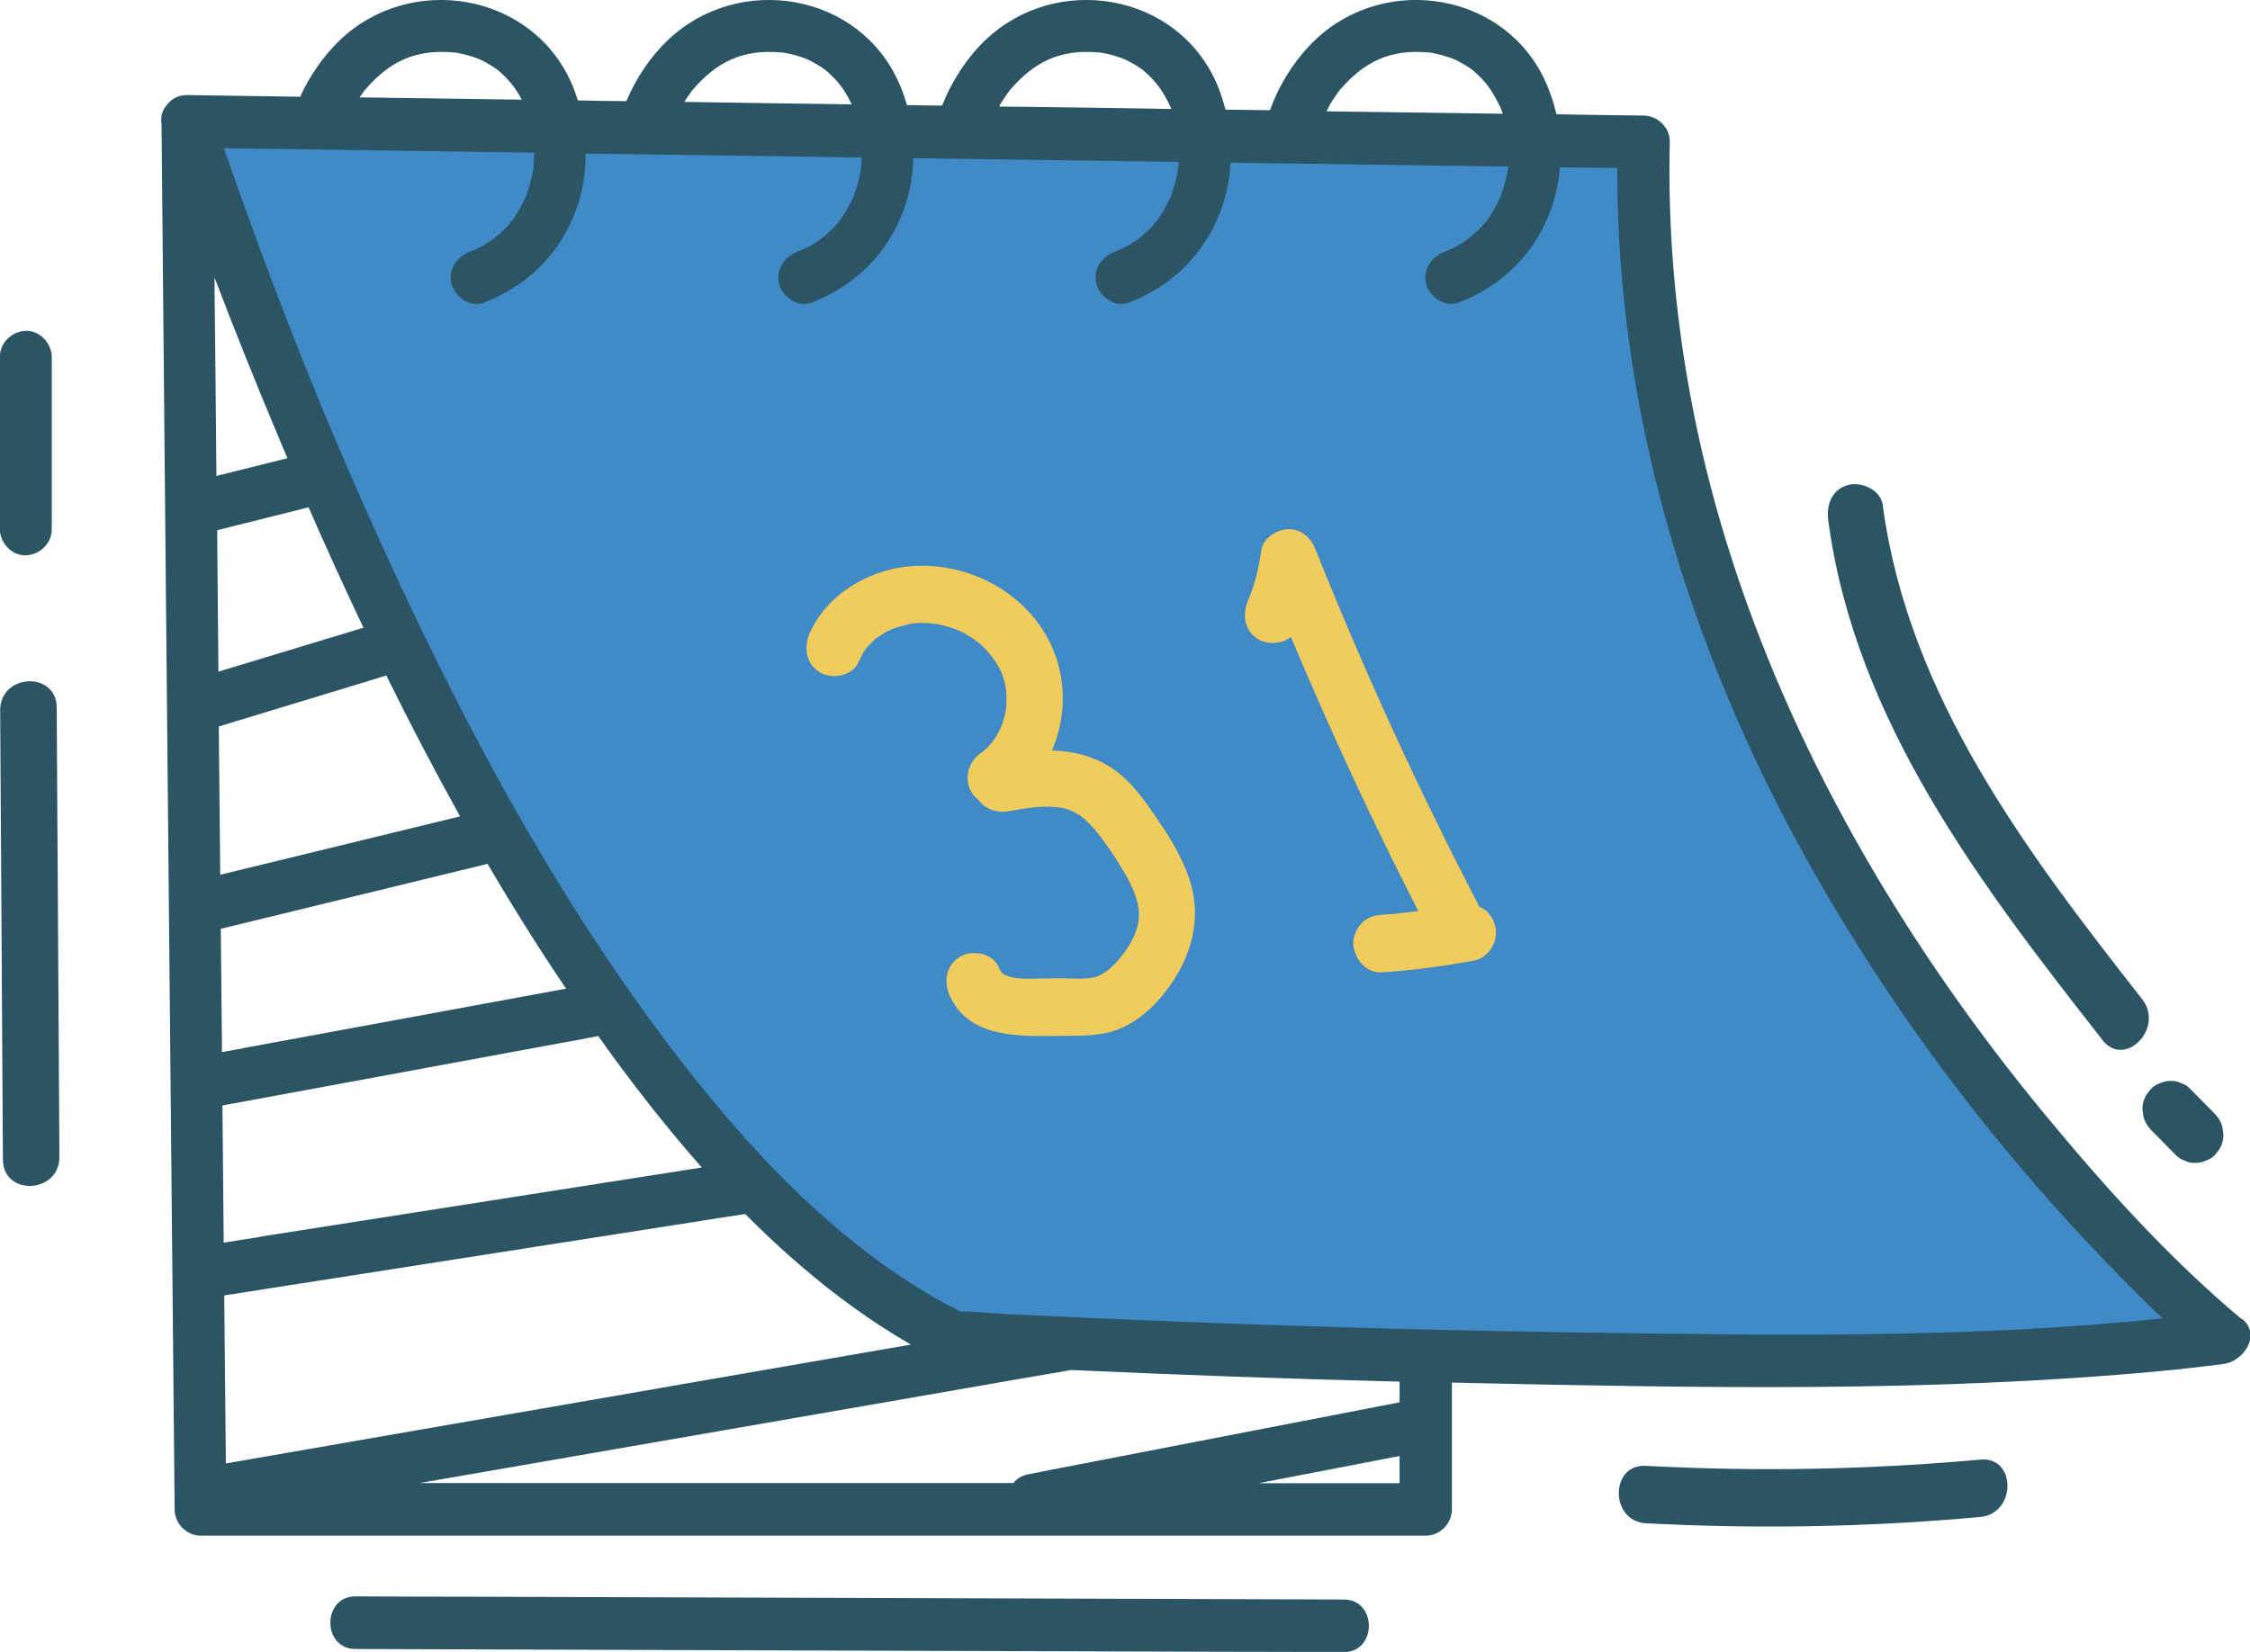 <svg width="64" height="47" viewBox="0 0 64 47" fill="none" xmlns="http://www.w3.org/2000/svg">
    <g clip-path="url(#clip0_2976_1045)">
        <path d="M5.427 3.871C5.427 3.871 12.669 30.654 27.4 38.438C27.4 38.438 50.639 39.216 62.765 37.971C62.765 37.971 48.199 27.329 46.767 4.218L5.427 3.866V3.871Z" fill="#408BC7"/>
        <path d="M59.798 29.588C60.444 30.412 61.571 29.246 60.935 28.432C57.668 24.262 54.278 19.813 53.554 14.371C53.497 13.93 52.944 13.699 52.567 13.799C52.102 13.925 51.946 14.366 52.003 14.802C52.763 20.517 56.371 25.207 59.798 29.582V29.588Z" fill="#2B5565"/>
        <path d="M60.94 31.563C60.95 31.636 60.961 31.71 60.971 31.778C61.007 31.915 61.08 32.035 61.178 32.141C61.41 32.377 61.643 32.613 61.876 32.85C61.948 32.928 62.036 32.986 62.134 33.018C62.232 33.07 62.336 33.091 62.444 33.086C62.553 33.086 62.656 33.065 62.754 33.018C62.852 32.986 62.94 32.928 63.013 32.85C63.054 32.797 63.096 32.739 63.137 32.687C63.209 32.561 63.245 32.424 63.245 32.277C63.235 32.203 63.225 32.13 63.214 32.062C63.178 31.925 63.106 31.804 63.008 31.699C62.775 31.463 62.542 31.227 62.31 30.99C62.237 30.911 62.15 30.854 62.051 30.822C61.953 30.77 61.85 30.748 61.741 30.754C61.633 30.754 61.529 30.775 61.431 30.822C61.333 30.854 61.245 30.911 61.173 30.99C61.131 31.043 61.09 31.101 61.049 31.153C60.976 31.279 60.94 31.416 60.94 31.563Z" fill="#2B5565"/>
        <path d="M46.819 41.705C45.785 41.648 45.79 43.286 46.819 43.339C49.987 43.507 53.166 43.449 56.33 43.16C57.353 43.066 57.363 41.432 56.33 41.527C53.166 41.816 49.993 41.873 46.819 41.705Z" fill="#2B5565"/>
        <path d="M1.69 32.913C1.664 28.653 1.638 24.393 1.613 20.133C1.607 19.083 -2.94023e-05 19.161 0.005 20.212C0.031 24.472 0.057 28.732 0.083 32.991C0.088 34.042 1.695 33.963 1.69 32.913Z" fill="#2B5565"/>
        <path d="M32.992 23.411C32.688 22.964 32.377 22.491 31.979 22.129C31.364 21.572 30.661 21.378 29.922 21.352C30.361 20.349 30.346 19.146 29.793 18.142C28.925 16.556 26.955 15.768 25.244 16.225C24.314 16.472 23.43 17.108 23.032 18.011C22.857 18.416 22.919 18.888 23.322 19.13C23.668 19.335 24.242 19.24 24.423 18.836C24.464 18.741 24.511 18.647 24.562 18.557C24.583 18.521 24.609 18.484 24.634 18.447C24.645 18.436 24.645 18.436 24.66 18.416C24.733 18.342 24.8 18.268 24.878 18.2C24.903 18.174 24.909 18.169 24.914 18.163C24.919 18.163 24.929 18.158 24.955 18.137C25.043 18.079 25.126 18.027 25.219 17.974C25.265 17.948 25.312 17.927 25.358 17.906C25.286 17.938 25.291 17.932 25.379 17.895C25.555 17.832 25.725 17.791 25.906 17.748C25.927 17.748 25.947 17.743 25.958 17.738C25.999 17.738 26.04 17.727 26.077 17.727C26.18 17.722 26.283 17.722 26.387 17.727C26.413 17.727 26.625 17.754 26.609 17.748C26.676 17.759 26.743 17.775 26.811 17.791C27.229 17.895 27.441 17.99 27.819 18.274C28.015 18.421 28.273 18.725 28.423 19.004C28.563 19.266 28.63 19.566 28.63 19.86C28.63 19.949 28.625 20.039 28.62 20.128C28.62 20.144 28.62 20.149 28.62 20.159C28.614 20.201 28.604 20.249 28.594 20.291C28.573 20.39 28.547 20.49 28.511 20.585C28.501 20.622 28.485 20.658 28.47 20.695C28.47 20.7 28.47 20.695 28.465 20.706C28.428 20.784 28.387 20.863 28.341 20.942C28.33 20.963 28.227 21.105 28.222 21.115C28.165 21.178 28.108 21.247 28.046 21.304C28.02 21.331 27.989 21.352 27.963 21.378C27.953 21.383 27.943 21.389 27.917 21.41C27.56 21.656 27.4 22.129 27.627 22.528C27.679 22.618 27.751 22.696 27.834 22.759C28.025 23.027 28.361 23.138 28.697 23.08C29.173 22.996 29.684 22.901 30.17 22.98C30.579 23.043 30.873 23.285 31.152 23.616C31.431 23.952 31.7 24.356 31.933 24.745C32.171 25.139 32.393 25.585 32.398 26.026C32.398 26.447 32.181 26.846 31.922 27.177C31.695 27.471 31.406 27.749 31.096 27.812C30.816 27.87 30.491 27.833 30.206 27.833C29.933 27.833 29.659 27.844 29.39 27.844C29.162 27.844 28.919 27.854 28.697 27.781C28.537 27.728 28.496 27.707 28.408 27.513C28.222 27.114 27.658 27.014 27.307 27.219C26.904 27.46 26.836 27.933 27.017 28.338C27.581 29.561 29.033 29.483 30.15 29.472C30.739 29.467 31.338 29.493 31.892 29.252C32.383 29.036 32.791 28.674 33.122 28.254C33.892 27.277 34.243 26.1 33.788 24.887C33.587 24.356 33.313 23.878 32.992 23.416V23.411Z" fill="#F0CB5D"/>
        <path d="M42.151 25.827C42.151 25.827 42.105 25.806 42.079 25.795C40.363 22.497 38.807 19.109 37.427 15.653C37.293 15.311 37.034 15.054 36.652 15.054C36.331 15.054 35.928 15.306 35.877 15.653C35.809 16.136 35.701 16.619 35.505 17.071C35.329 17.475 35.386 17.948 35.794 18.19C36.057 18.347 36.466 18.326 36.719 18.121C37.83 20.769 39.035 23.369 40.343 25.921C39.996 25.963 39.65 26.006 39.298 26.026C39.087 26.042 38.885 26.105 38.73 26.268C38.59 26.41 38.487 26.641 38.492 26.846C38.513 27.266 38.849 27.692 39.298 27.665C40.193 27.608 41.082 27.487 41.96 27.324C42.146 27.287 42.348 27.114 42.441 26.951C42.544 26.778 42.586 26.52 42.524 26.321C42.462 26.121 42.343 25.932 42.157 25.832L42.151 25.827Z" fill="#F0CB5D"/>
        <path d="M1.473 15.049V10.164C1.473 9.77 1.132 9.397 0.734 9.413C0.336 9.428 -0.005 9.744 -0.005 10.164V15.049C-0.005 15.443 0.336 15.816 0.734 15.8C1.132 15.784 1.473 15.469 1.473 15.049Z" fill="#2B5565"/>
        <path d="M10.11 46.916C13.268 46.926 16.426 46.937 19.584 46.947C24.64 46.963 29.7 46.979 34.755 46.995C35.913 46.995 37.065 47 38.223 47.005C39.174 47.005 39.174 45.508 38.223 45.508C35.065 45.498 31.907 45.487 28.749 45.477C23.694 45.461 18.634 45.445 13.578 45.429C12.421 45.429 11.268 45.424 10.11 45.419C9.159 45.419 9.159 46.916 10.11 46.916Z" fill="#2B5565"/>
        <path d="M63.762 37.53C61.695 35.801 59.844 33.742 58.133 31.668C54.334 27.056 51.181 21.782 49.31 16.062C48.044 12.181 47.398 8.131 47.496 4.039C47.506 3.63 47.15 3.293 46.757 3.288C45.93 3.278 45.098 3.267 44.271 3.251C44.204 2.952 44.105 2.658 43.986 2.379C42.855 -0.221 39.422 -0.772 37.417 1.129C36.853 1.665 36.388 2.39 36.125 3.136C35.701 3.131 35.282 3.125 34.858 3.12C34.791 2.868 34.714 2.621 34.61 2.379C33.478 -0.221 30.046 -0.772 28.041 1.129C27.508 1.634 27.069 2.306 26.8 3.004C26.464 3.004 26.134 2.994 25.797 2.989C25.735 2.779 25.668 2.574 25.58 2.379C24.448 -0.221 21.016 -0.772 19.011 1.129C18.509 1.602 18.091 2.222 17.817 2.878C17.357 2.873 16.897 2.868 16.437 2.857C16.385 2.695 16.328 2.532 16.261 2.379C15.124 -0.221 11.687 -0.772 9.681 1.129C9.216 1.571 8.813 2.143 8.539 2.752C7.469 2.737 6.394 2.721 5.324 2.705C5.081 2.705 4.9 2.8 4.781 2.947C4.761 2.962 4.745 2.983 4.729 3.004C4.729 3.004 4.729 3.01 4.724 3.015C4.616 3.146 4.559 3.325 4.595 3.535C4.636 7.984 4.678 12.428 4.719 16.877C4.786 23.947 4.854 31.022 4.921 38.092C4.936 39.709 4.952 41.327 4.967 42.94C4.967 43.344 5.303 43.691 5.706 43.691H40.56C40.958 43.691 41.299 43.349 41.299 42.94V39.337C41.516 39.337 41.738 39.347 41.955 39.352C48.432 39.489 54.975 39.615 61.431 39.011C62.041 38.953 62.646 38.885 63.256 38.806C63.804 38.733 64.336 37.992 63.778 37.524L63.762 37.53ZM37.815 2.999C37.861 2.92 37.913 2.842 37.965 2.763C37.996 2.716 38.032 2.663 38.068 2.616C38.073 2.605 38.078 2.605 38.078 2.6C38.084 2.595 38.089 2.584 38.099 2.574C38.782 1.77 39.526 1.392 40.622 1.492C40.632 1.492 40.663 1.492 40.684 1.497C40.746 1.507 40.813 1.518 40.875 1.534C40.994 1.56 41.108 1.592 41.226 1.634C41.257 1.644 41.283 1.655 41.314 1.665C41.325 1.67 41.428 1.718 41.438 1.718C41.547 1.775 41.655 1.838 41.764 1.907C41.805 1.933 41.841 1.959 41.883 1.991C41.893 2.001 41.904 2.006 41.909 2.012C41.991 2.085 42.074 2.159 42.146 2.238C42.214 2.306 42.276 2.379 42.333 2.458C42.353 2.484 42.395 2.542 42.4 2.553C42.436 2.611 42.472 2.663 42.503 2.721C42.56 2.815 42.606 2.915 42.658 3.015C42.668 3.036 42.674 3.046 42.679 3.057C42.679 3.067 42.679 3.073 42.689 3.083C42.705 3.125 42.72 3.167 42.736 3.209C42.736 3.215 42.736 3.225 42.741 3.236C41.071 3.215 39.402 3.188 37.732 3.167C37.763 3.115 37.784 3.057 37.815 3.004V2.999ZM28.434 2.999C28.48 2.92 28.532 2.842 28.584 2.763C28.614 2.716 28.651 2.663 28.687 2.616C28.692 2.605 28.697 2.605 28.697 2.6C28.702 2.595 28.707 2.584 28.718 2.574C29.4 1.77 30.145 1.392 31.245 1.492C31.256 1.492 31.287 1.492 31.307 1.497C31.369 1.507 31.437 1.518 31.499 1.534C31.618 1.56 31.731 1.592 31.85 1.634C31.881 1.644 31.907 1.655 31.938 1.665C31.948 1.67 32.052 1.718 32.062 1.718C32.171 1.775 32.279 1.838 32.388 1.907C32.429 1.933 32.465 1.959 32.507 1.991C32.517 2.001 32.527 2.006 32.532 2.012C32.615 2.085 32.698 2.159 32.77 2.238C32.837 2.306 32.899 2.379 32.956 2.458C32.977 2.484 33.018 2.542 33.023 2.553C33.06 2.611 33.096 2.663 33.127 2.721C33.184 2.815 33.23 2.915 33.282 3.015C33.292 3.036 33.297 3.046 33.303 3.057C33.303 3.067 33.303 3.073 33.313 3.083C33.313 3.089 33.313 3.094 33.318 3.099C33.111 3.099 32.905 3.094 32.698 3.089C31.271 3.067 29.85 3.046 28.423 3.031C28.428 3.02 28.434 3.01 28.439 2.999H28.434ZM19.554 2.763C19.585 2.716 19.621 2.663 19.657 2.616C19.662 2.605 19.667 2.605 19.667 2.6C19.672 2.595 19.678 2.584 19.688 2.574C20.37 1.77 21.115 1.392 22.215 1.492C22.226 1.492 22.257 1.492 22.277 1.497C22.34 1.507 22.407 1.518 22.469 1.534C22.588 1.56 22.701 1.592 22.82 1.634C22.851 1.644 22.877 1.655 22.908 1.665C22.919 1.67 23.022 1.718 23.032 1.718C23.141 1.775 23.249 1.838 23.358 1.907C23.399 1.933 23.435 1.959 23.477 1.991C23.487 2.001 23.497 2.006 23.503 2.012C23.585 2.085 23.668 2.159 23.74 2.238C23.808 2.306 23.869 2.379 23.926 2.458C23.947 2.484 23.988 2.542 23.994 2.553C24.03 2.611 24.066 2.663 24.097 2.721C24.143 2.8 24.185 2.884 24.226 2.968C22.639 2.947 21.052 2.926 19.466 2.899C19.497 2.852 19.523 2.805 19.554 2.758V2.763ZM10.234 2.763C10.265 2.716 10.302 2.663 10.338 2.616C10.343 2.605 10.348 2.605 10.348 2.6C10.353 2.595 10.358 2.584 10.369 2.574C11.051 1.77 11.795 1.392 12.896 1.492C12.906 1.492 12.938 1.492 12.958 1.497C13.02 1.507 13.087 1.518 13.149 1.534C13.268 1.56 13.382 1.592 13.501 1.634C13.532 1.644 13.558 1.655 13.589 1.665C13.599 1.67 13.703 1.718 13.713 1.718C13.821 1.775 13.93 1.838 14.039 1.907C14.08 1.933 14.116 1.959 14.157 1.991C14.168 2.001 14.178 2.006 14.183 2.012C14.266 2.085 14.349 2.159 14.421 2.238C14.488 2.306 14.55 2.379 14.607 2.458C14.628 2.484 14.669 2.542 14.674 2.553C14.71 2.611 14.747 2.663 14.778 2.721C14.798 2.758 14.819 2.8 14.84 2.836C13.372 2.815 11.904 2.794 10.436 2.773C10.369 2.773 10.296 2.773 10.229 2.773C10.229 2.773 10.229 2.768 10.234 2.763ZM27.379 37.335C27.41 37.335 27.415 37.335 27.379 37.335V37.335ZM8.782 41.227C7.996 41.364 7.211 41.501 6.425 41.637C6.409 40.046 6.394 38.449 6.378 36.857C10.823 36.164 15.264 35.465 19.709 34.772C20.205 34.693 20.701 34.614 21.197 34.541C21.704 35.05 22.226 35.544 22.769 36.006C23.745 36.847 24.795 37.614 25.911 38.255C24.598 38.48 23.285 38.711 21.973 38.937C17.574 39.699 13.175 40.466 8.782 41.227ZM7.397 35.192C7.05 35.245 6.709 35.303 6.363 35.355C6.353 34.052 6.337 32.755 6.327 31.452C9.573 30.854 12.819 30.255 16.059 29.656C16.38 29.598 16.695 29.541 17.016 29.477C17.936 30.77 18.913 32.03 19.962 33.217C15.77 33.874 11.583 34.53 7.391 35.187L7.397 35.192ZM6.921 29.824C6.719 29.861 6.513 29.898 6.311 29.934C6.311 29.798 6.311 29.656 6.311 29.519C6.301 28.49 6.29 27.455 6.28 26.426C8.601 25.858 10.927 25.296 13.248 24.729C13.454 24.677 13.661 24.629 13.868 24.577C14.576 25.785 15.32 26.972 16.101 28.128C13.041 28.689 9.986 29.257 6.926 29.819L6.921 29.824ZM6.399 24.855C6.353 24.866 6.311 24.876 6.265 24.887C6.249 23.479 6.239 22.071 6.223 20.669C7.65 20.233 9.082 19.802 10.508 19.366C10.668 19.319 10.829 19.266 10.989 19.219C11.656 20.574 12.354 21.909 13.087 23.227C10.86 23.768 8.627 24.314 6.399 24.855ZM6.213 19.109C6.203 17.769 6.187 16.425 6.177 15.085C7.035 14.87 7.898 14.655 8.756 14.439C8.761 14.439 8.771 14.439 8.777 14.434C9.278 15.584 9.8 16.724 10.338 17.859C8.963 18.274 7.588 18.694 6.213 19.109ZM6.156 13.546C6.141 11.797 6.125 10.053 6.104 8.304C6.104 8.168 6.104 8.036 6.104 7.9C6.688 9.439 7.304 10.962 7.939 12.475C8.017 12.664 8.1 12.848 8.177 13.037C7.505 13.205 6.833 13.373 6.156 13.541V13.546ZM35.825 42.194C36.998 41.968 38.172 41.742 39.34 41.516C39.495 41.485 39.655 41.453 39.81 41.427V42.199H35.825V42.194ZM39.81 39.898C36.755 40.492 33.695 41.08 30.641 41.674C30.175 41.763 29.705 41.852 29.24 41.947C29.049 41.984 28.914 42.073 28.832 42.194H11.935C12.757 42.052 13.573 41.91 14.395 41.768C18.794 41.007 23.192 40.24 27.586 39.478C28.547 39.31 29.509 39.142 30.47 38.979C33.582 39.121 36.693 39.231 39.81 39.31V39.909V39.898ZM44.736 37.908C39.376 37.829 34.016 37.65 28.661 37.388C28.222 37.367 27.762 37.309 27.317 37.314C27.296 37.309 27.276 37.298 27.255 37.283C27.178 37.23 27.084 37.194 27.002 37.151C26.418 36.842 25.849 36.484 25.306 36.106C22.944 34.452 20.949 32.251 19.197 29.961C15.403 25.002 12.514 19.324 10.012 13.604C8.663 10.526 7.474 7.39 6.368 4.218C9.309 4.26 12.25 4.302 15.191 4.344C15.191 4.386 15.191 4.428 15.191 4.47C15.191 4.575 15.181 4.68 15.171 4.79C15.171 4.811 15.165 4.832 15.16 4.848C15.145 4.927 15.129 5.006 15.114 5.079C15.083 5.211 15.046 5.342 15 5.473C14.984 5.515 14.969 5.557 14.953 5.599C14.943 5.625 14.938 5.641 14.938 5.641C14.933 5.652 14.922 5.668 14.907 5.699C14.85 5.809 14.793 5.925 14.731 6.03C14.695 6.088 14.659 6.146 14.617 6.203C14.602 6.224 14.597 6.235 14.592 6.245C14.586 6.256 14.581 6.261 14.571 6.272C14.209 6.718 13.816 6.991 13.361 7.165C12.989 7.306 12.736 7.669 12.845 8.089C12.943 8.451 13.377 8.756 13.754 8.614C15.005 8.136 15.941 7.212 16.401 5.935C16.581 5.431 16.659 4.901 16.659 4.37C17.569 4.381 18.479 4.396 19.388 4.407C21.094 4.433 22.805 4.454 24.511 4.48C24.511 4.585 24.5 4.691 24.49 4.79C24.49 4.811 24.485 4.832 24.48 4.848C24.464 4.927 24.448 5.006 24.433 5.079C24.402 5.211 24.366 5.342 24.319 5.473C24.304 5.515 24.288 5.557 24.273 5.599C24.262 5.625 24.257 5.641 24.257 5.641C24.252 5.652 24.242 5.668 24.226 5.699C24.169 5.809 24.113 5.925 24.05 6.03C24.014 6.088 23.978 6.146 23.937 6.203C23.921 6.224 23.916 6.235 23.911 6.245C23.906 6.256 23.901 6.261 23.89 6.272C23.528 6.718 23.136 6.991 22.681 7.165C22.309 7.306 22.055 7.669 22.164 8.089C22.262 8.451 22.696 8.756 23.073 8.614C24.324 8.136 25.26 7.212 25.72 5.935C25.885 5.473 25.968 4.99 25.978 4.501C28.496 4.538 31.013 4.57 33.525 4.607C33.525 4.67 33.52 4.727 33.514 4.79C33.514 4.811 33.509 4.832 33.504 4.848C33.489 4.927 33.473 5.006 33.458 5.079C33.427 5.211 33.391 5.342 33.344 5.473C33.328 5.515 33.313 5.557 33.297 5.599C33.287 5.625 33.282 5.641 33.282 5.641C33.277 5.652 33.266 5.668 33.251 5.699C33.194 5.809 33.137 5.925 33.075 6.03C33.039 6.088 33.003 6.146 32.961 6.203C32.946 6.224 32.941 6.235 32.936 6.245C32.93 6.256 32.925 6.261 32.915 6.272C32.553 6.718 32.16 6.991 31.705 7.165C31.333 7.306 31.08 7.669 31.189 8.089C31.287 8.451 31.721 8.756 32.098 8.614C33.349 8.136 34.285 7.212 34.745 5.935C34.895 5.515 34.977 5.074 35.003 4.628C37.215 4.659 39.428 4.691 41.64 4.722C42.059 4.727 42.477 4.733 42.896 4.738C42.896 4.754 42.896 4.775 42.896 4.79C42.896 4.811 42.891 4.832 42.886 4.848C42.87 4.927 42.855 5.006 42.839 5.079C42.808 5.211 42.772 5.342 42.725 5.473C42.71 5.515 42.694 5.557 42.679 5.599C42.668 5.625 42.663 5.641 42.663 5.641C42.658 5.652 42.648 5.668 42.632 5.699C42.575 5.809 42.519 5.925 42.456 6.03C42.42 6.088 42.384 6.146 42.343 6.203C42.327 6.224 42.322 6.235 42.317 6.245C42.312 6.256 42.307 6.261 42.296 6.272C41.934 6.718 41.542 6.991 41.087 7.165C40.715 7.306 40.461 7.669 40.57 8.089C40.668 8.451 41.102 8.756 41.48 8.614C42.73 8.136 43.666 7.212 44.126 5.935C44.26 5.557 44.338 5.158 44.369 4.759C44.912 4.764 45.46 4.775 46.002 4.78C45.982 11.703 48.049 18.452 51.393 24.456C53.864 28.894 56.996 32.997 60.563 36.579C60.873 36.894 61.188 37.204 61.509 37.509C55.952 38.097 50.287 37.987 44.726 37.908H44.736Z" fill="#2B5565"/>
        <path d="M42.632 14.849C43.18 19.135 44.674 23.232 47.181 26.746C47.672 27.434 48.53 27.77 49.3 27.313C49.967 26.914 50.349 25.848 49.858 25.16C47.677 22.103 46.199 18.489 45.733 14.854C45.625 14.009 45.098 13.278 44.183 13.278C43.428 13.278 42.524 14.003 42.632 14.854V14.849Z" fill="#408BC7"/>
        <path d="M49.806 29.908C49.998 30.171 50.189 30.439 50.375 30.701C50.473 30.885 50.608 31.032 50.773 31.142C50.923 31.284 51.099 31.374 51.3 31.426C51.507 31.494 51.714 31.5 51.921 31.452C52.127 31.442 52.319 31.379 52.499 31.263C52.603 31.179 52.706 31.101 52.815 31.016C53.006 30.822 53.14 30.586 53.213 30.323C53.233 30.181 53.249 30.045 53.27 29.903C53.27 29.619 53.197 29.351 53.058 29.11C52.867 28.847 52.675 28.579 52.489 28.317C52.391 28.133 52.257 27.986 52.091 27.875C51.941 27.734 51.766 27.644 51.564 27.592C51.357 27.523 51.15 27.518 50.944 27.566C50.737 27.576 50.546 27.639 50.365 27.755C50.261 27.839 50.158 27.917 50.05 28.002C49.858 28.196 49.724 28.432 49.651 28.695C49.631 28.837 49.615 28.973 49.595 29.115C49.595 29.399 49.667 29.666 49.806 29.908Z" fill="#408BC7"/>
    </g>
    <defs>
        <clipPath id="clip0_2976_1045">
            <rect width="64" height="47" fill="white"/>
        </clipPath>
    </defs>
</svg>
